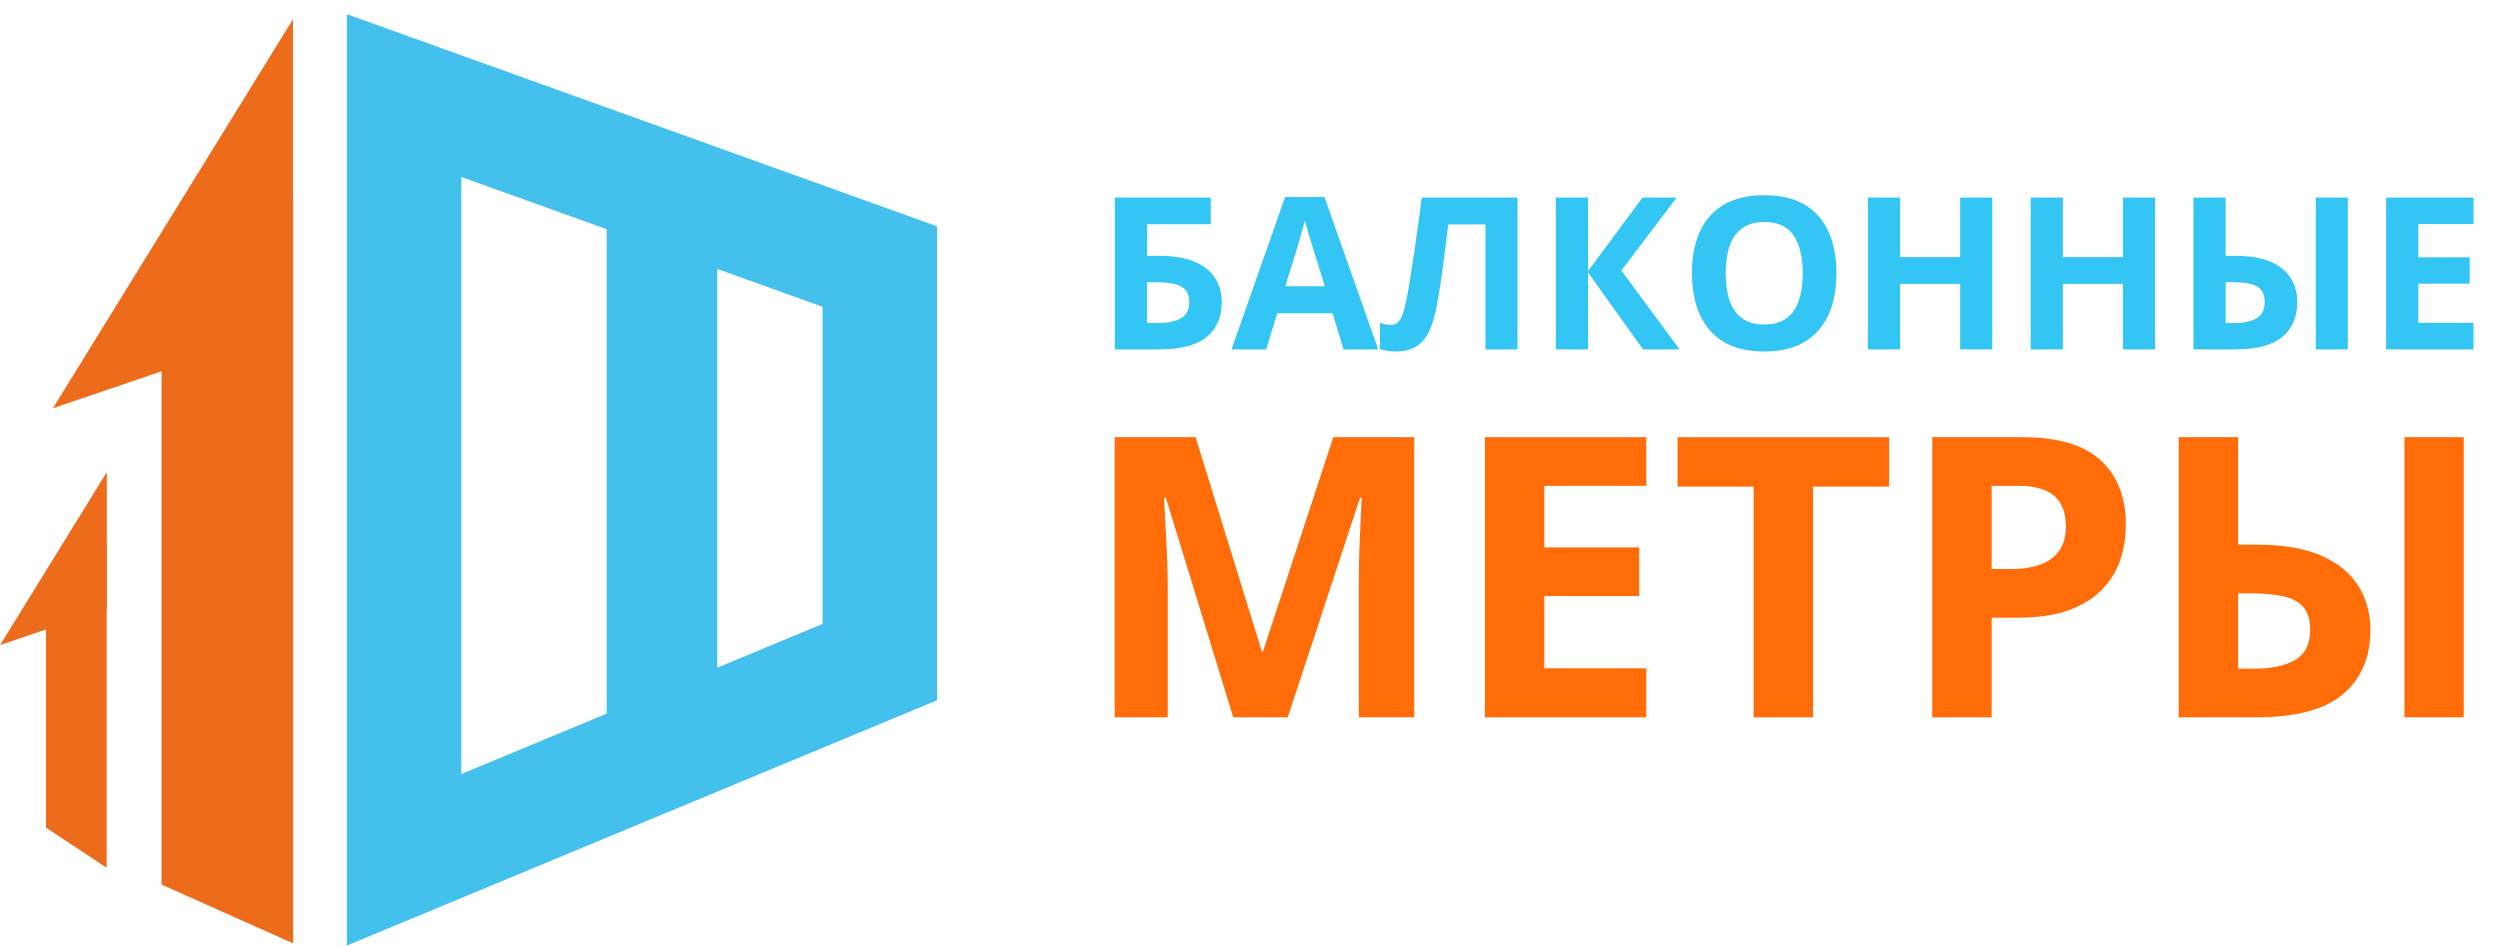 <svg width="177" height="67" viewBox="0 0 177 67" fill="none" xmlns="http://www.w3.org/2000/svg">
<path d="M87.317 50.789L82.54 35.226H82.418C82.436 35.597 82.463 36.157 82.5 36.908C82.545 37.65 82.586 38.442 82.622 39.283C82.658 40.124 82.676 40.884 82.676 41.563V50.789H78.918V30.951H84.644L89.338 46.122H89.42L94.4 30.951H100.126V50.789H96.204V41.4C96.204 40.776 96.213 40.056 96.232 39.242C96.259 38.428 96.29 37.655 96.327 36.922C96.363 36.18 96.39 35.624 96.408 35.253H96.286L91.17 50.789H87.317Z" fill="#FF6C08"/>
<path d="M116.558 50.789H105.133V30.951H116.558V34.398H109.339V38.754H116.056V42.2H109.339V47.316H116.558V50.789Z" fill="#FF6C08"/>
<path d="M128.363 50.789H124.157V34.452H118.77V30.951H133.75V34.452H128.363V50.789Z" fill="#FF6C08"/>
<path d="M143.14 30.951C145.7 30.951 147.568 31.503 148.744 32.607C149.92 33.702 150.508 35.212 150.508 37.139C150.508 38.008 150.377 38.84 150.114 39.636C149.852 40.423 149.422 41.124 148.825 41.739C148.237 42.354 147.45 42.843 146.464 43.204C145.478 43.557 144.262 43.734 142.814 43.734H141.01V50.789H136.803V30.951H143.14ZM142.923 34.398H141.01V40.287H142.394C143.181 40.287 143.864 40.183 144.443 39.975C145.022 39.767 145.469 39.441 145.786 38.998C146.103 38.555 146.261 37.985 146.261 37.288C146.261 36.311 145.989 35.588 145.447 35.117C144.904 34.638 144.063 34.398 142.923 34.398Z" fill="#FF6C08"/>
<path d="M154.253 50.789V30.951H158.459V38.564H159.816C161.653 38.564 163.159 38.822 164.335 39.337C165.52 39.853 166.397 40.568 166.967 41.481C167.537 42.386 167.822 43.422 167.822 44.589C167.822 46.551 167.171 48.076 165.868 49.161C164.575 50.247 162.512 50.789 159.681 50.789H154.253ZM158.459 47.343H159.559C160.798 47.343 161.775 47.139 162.489 46.732C163.204 46.316 163.561 45.602 163.561 44.589C163.561 43.883 163.399 43.345 163.073 42.974C162.747 42.603 162.272 42.35 161.648 42.214C161.024 42.078 160.264 42.01 159.369 42.01H158.459V47.343ZM170.237 50.789V30.951H174.43V50.789H170.237Z" fill="#FF6C08"/>
<path d="M78.931 24.737V13.991H85.722V15.873H81.21V18.115H82.106C83.116 18.115 83.944 18.254 84.591 18.534C85.242 18.813 85.722 19.2 86.031 19.695C86.345 20.185 86.501 20.746 86.501 21.378C86.501 22.441 86.146 23.267 85.436 23.855C84.73 24.443 83.606 24.737 82.062 24.737H78.931ZM81.21 22.87H81.974C82.665 22.87 83.209 22.76 83.606 22.539C84.002 22.314 84.201 21.927 84.201 21.378C84.201 20.996 84.103 20.704 83.907 20.503C83.716 20.302 83.439 20.165 83.076 20.092C82.719 20.018 82.29 19.982 81.79 19.982H81.21V22.87Z" fill="#33C5F3"/>
<path d="M95.123 24.737L94.344 22.179H90.426L89.647 24.737H87.192L90.985 13.947H93.77L97.578 24.737H95.123ZM93.8 20.268L93.021 17.769C92.972 17.603 92.906 17.389 92.822 17.13C92.744 16.865 92.663 16.598 92.58 16.329C92.501 16.054 92.438 15.816 92.389 15.616C92.34 15.816 92.271 16.066 92.183 16.365C92.1 16.659 92.019 16.939 91.94 17.203C91.862 17.468 91.806 17.657 91.771 17.769L91 20.268H93.8Z" fill="#33C5F3"/>
<path d="M107.441 24.737H105.17V15.888H102.539C102.48 16.348 102.416 16.85 102.348 17.394C102.279 17.938 102.208 18.487 102.135 19.041C102.061 19.594 101.983 20.121 101.9 20.621C101.821 21.121 101.743 21.559 101.664 21.937C101.537 22.564 101.363 23.098 101.143 23.539C100.927 23.975 100.63 24.308 100.253 24.538C99.881 24.769 99.393 24.884 98.79 24.884C98.59 24.884 98.396 24.869 98.21 24.84C98.029 24.81 97.859 24.771 97.703 24.722V22.855C97.83 22.899 97.957 22.936 98.085 22.966C98.212 22.99 98.352 23.002 98.504 23.002C98.7 23.002 98.862 22.939 98.989 22.811C99.121 22.679 99.239 22.456 99.342 22.142C99.445 21.824 99.548 21.385 99.65 20.827C99.695 20.582 99.753 20.236 99.827 19.79C99.9 19.34 99.984 18.813 100.077 18.21C100.17 17.603 100.265 16.941 100.363 16.226C100.466 15.51 100.564 14.765 100.657 13.991H107.441V24.737Z" fill="#33C5F3"/>
<path d="M118.915 24.737H116.327L112.432 19.291V24.737H110.154V13.991H112.432V19.195L116.283 13.991H118.709L114.791 19.151L118.915 24.737Z" fill="#33C5F3"/>
<path d="M130.02 19.349C130.02 20.177 129.917 20.932 129.712 21.613C129.506 22.289 129.192 22.872 128.771 23.363C128.354 23.852 127.825 24.23 127.183 24.494C126.541 24.754 125.782 24.884 124.905 24.884C124.028 24.884 123.268 24.754 122.626 24.494C121.984 24.23 121.453 23.852 121.031 23.363C120.615 22.872 120.304 22.287 120.098 21.606C119.892 20.925 119.789 20.168 119.789 19.335C119.789 18.222 119.971 17.255 120.333 16.431C120.701 15.603 121.264 14.961 122.024 14.506C122.783 14.05 123.748 13.822 124.919 13.822C126.086 13.822 127.044 14.05 127.793 14.506C128.548 14.961 129.106 15.603 129.469 16.431C129.837 17.26 130.02 18.232 130.02 19.349ZM122.178 19.349C122.178 20.099 122.271 20.746 122.457 21.29C122.648 21.829 122.945 22.245 123.347 22.539C123.748 22.828 124.268 22.973 124.905 22.973C125.552 22.973 126.076 22.828 126.478 22.539C126.879 22.245 127.171 21.829 127.352 21.29C127.539 20.746 127.632 20.099 127.632 19.349C127.632 18.222 127.421 17.335 127 16.689C126.578 16.042 125.885 15.719 124.919 15.719C124.278 15.719 123.753 15.866 123.347 16.16C122.945 16.449 122.648 16.865 122.457 17.409C122.271 17.948 122.178 18.595 122.178 19.349Z" fill="#33C5F3"/>
<path d="M141.053 24.737H138.781V20.099H134.526V24.737H132.247V13.991H134.526V18.203H138.781V13.991H141.053V24.737Z" fill="#33C5F3"/>
<path d="M152.577 24.737H150.306V20.099H146.05V24.737H143.772V13.991H146.05V18.203H150.306V13.991H152.577V24.737Z" fill="#33C5F3"/>
<path d="M155.297 24.737V13.991H157.575V18.115H158.31C159.305 18.115 160.121 18.254 160.758 18.534C161.4 18.813 161.875 19.2 162.184 19.695C162.492 20.185 162.647 20.746 162.647 21.378C162.647 22.441 162.294 23.267 161.588 23.855C160.888 24.443 159.77 24.737 158.237 24.737H155.297ZM157.575 22.87H158.171C158.842 22.87 159.371 22.76 159.758 22.539C160.145 22.314 160.339 21.927 160.339 21.378C160.339 20.996 160.251 20.704 160.074 20.503C159.898 20.302 159.64 20.165 159.302 20.092C158.964 20.018 158.553 19.982 158.068 19.982H157.575V22.87ZM163.955 24.737V13.991H166.226V24.737H163.955Z" fill="#33C5F3"/>
<path d="M175.127 24.737H168.938V13.991H175.127V15.858H171.217V18.218H174.855V20.084H171.217V22.855H175.127V24.737Z" fill="#33C5F3"/>
<path d="M28.611 6.766V60.874L62.289 46.876V18.872L28.611 6.766Z" stroke="#44C0EC" stroke-width="8.105" stroke-miterlimit="10"/>
<path d="M43.531 16.157L50.206 17.946V49.492L43.531 51.716V16.157Z" fill="#44C0EC" stroke="#44C0EC" stroke-width="1.158" stroke-miterlimit="10"/>
<path d="M19.522 15.85L12.668 18.311V61.83L19.522 64.893V15.85Z" fill="#ED6C1B" stroke="#ED6C1B" stroke-width="2.461" stroke-miterlimit="10"/>
<path d="M19.209 22.027V6.766L7.289 26.08L19.209 22.027Z" fill="#ED6C1B" stroke="#ED6C1B" stroke-width="3.068" stroke-miterlimit="10"/>
<path d="M6.276 40.548L4.527 41.474V57.91L6.276 59.068V40.548Z" fill="#ED6C1B" stroke="#ED6C1B" stroke-width="2.547" stroke-miterlimit="10"/>
<path d="M6.201 42.129V38.221L3.15 43.165L6.201 42.129Z" fill="#ED6C1B" stroke="#ED6C1B" stroke-width="2.721" stroke-miterlimit="10"/>
</svg>